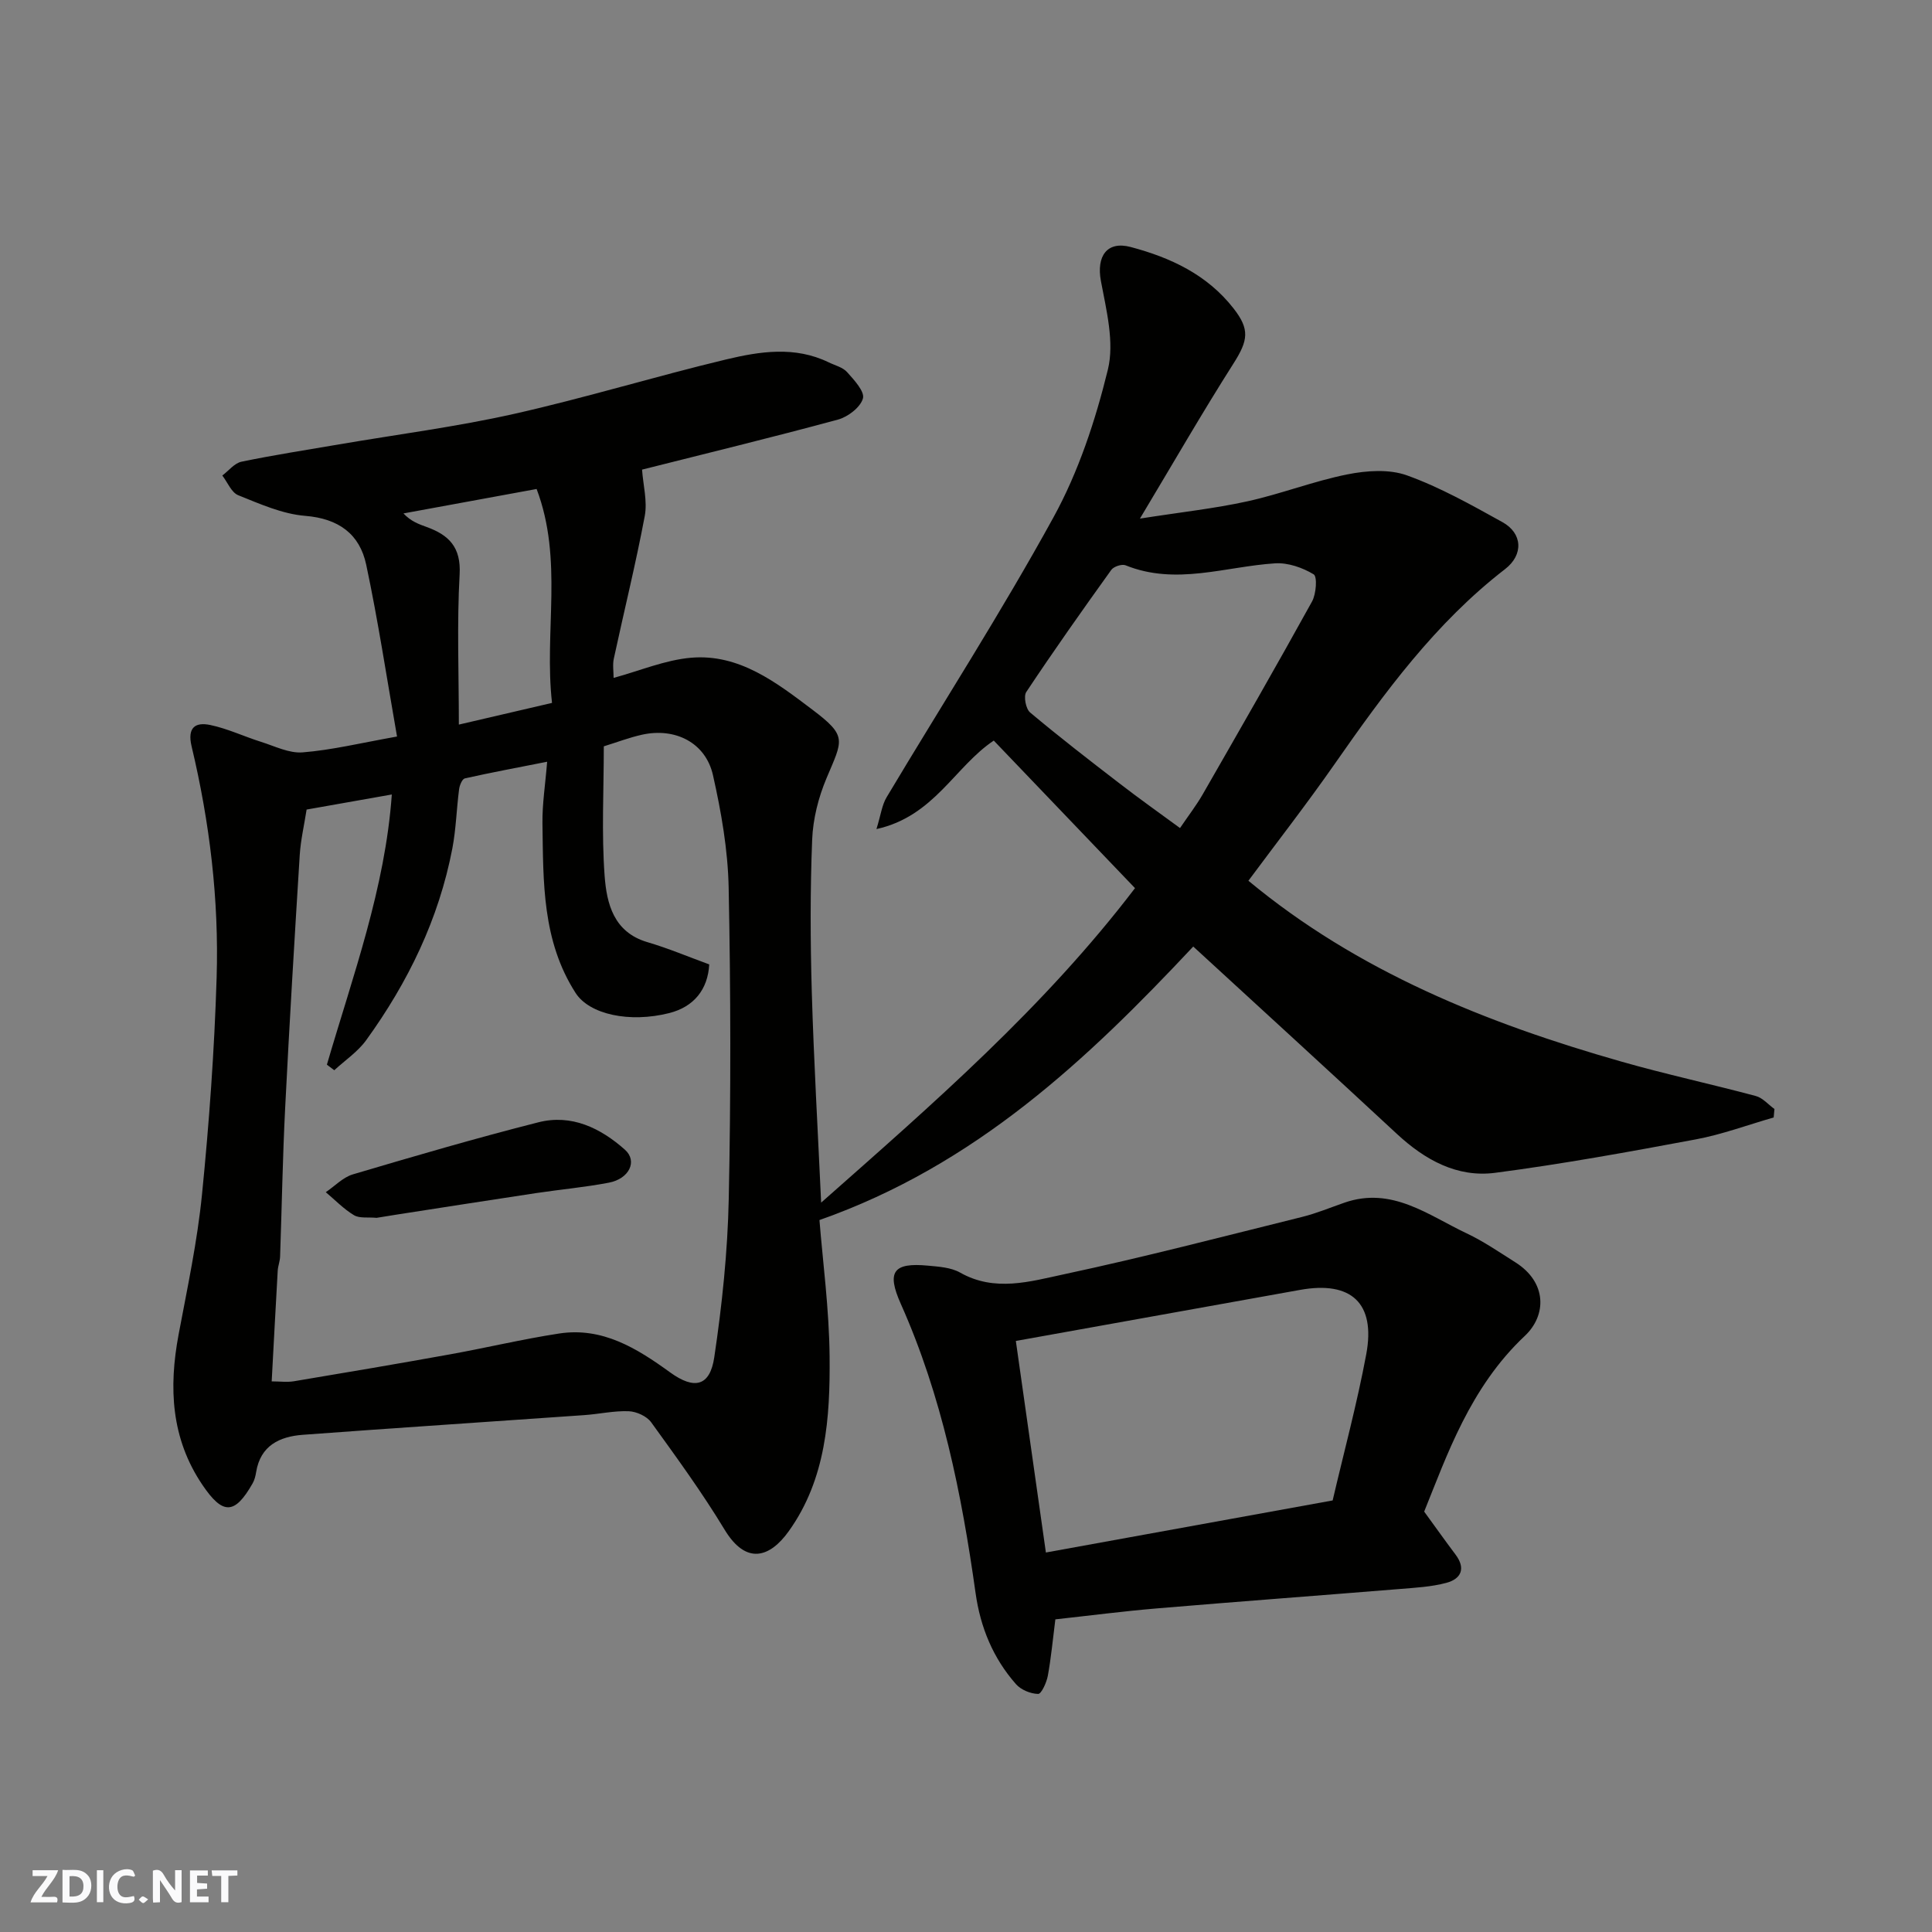 <svg enable-background="new 0 0 400 400" viewBox="0 0 400 400" xmlns="http://www.w3.org/2000/svg"><rect x="0" y="0" width="400" height="400" fill="#808080" stroke="none"/><g fill="#fafafb"><path d="m37.59 393.81c-.92.31-1.52.05-2-.78-.7-1.2-1.52-2.34-2.47-3.78v4.59c-.55.03-.95.05-1.41.07-.03-.37-.06-.64-.06-.91 0-1.91 0-3.81 0-5.7 1.13-.41 1.77-.03 2.29.91.62 1.11 1.38 2.14 2.31 3.19v-4.2h1.35v6.61z"/><path d="m12.94 393.88v-6.75c1.9.19 3.93-.54 5.37 1.29.8 1.01.78 2.88.03 3.97-1.37 1.97-3.4 1.51-5.4 1.49m1.45-1.22c2.04.12 2.92-.58 2.89-2.21-.03-1.51-.98-2.19-2.89-2z"/><path d="m11.81 393.87h-5.49c.68-2.18 2.47-3.48 3.51-5.45h-3.08v-1.21h5.29c-.71 2.13-2.44 3.48-3.47 5.51.86 0 1.63.04 2.39-.01.79-.05 1.14.21.85 1.16"/><path d="m39.33 393.86v-6.61h3.7v1.07h-2.22v1.52c.68.04 1.34.09 2.07.13v1.07c-.72.05-1.38.09-2.1.14v1.48h2.4v1.19h-3.85z"/><path d="m27.71 388.56c-1.15-.3-2.46-.61-3.1.64-.37.73-.41 1.93-.06 2.67.63 1.35 1.99.93 3.17.68.35.94-.01 1.32-.93 1.46-1.62.25-3.05-.27-3.76-1.48-.73-1.24-.6-3.03.31-4.17.88-1.11 2.71-1.7 4-1.16.32.13.44.74.65 1.12-.1.08-.19.16-.28.24"/><path d="m49.15 387.24v1.07c-.59.02-1.17.05-1.87.08v5.44h-1.48v-5.44h-1.85c-.05-.4-.08-.73-.13-1.15z"/><path d="m20.06 387.21h1.33v6.62h-1.33z"/><path d="m30.68 393.25c-.49.38-.8.79-1.05.76-.32-.05-.6-.45-.9-.7.26-.24.51-.64.8-.67.29-.04.62.3 1.15.61"/></g><path d="m82.2 152.49c-2.14-12.18-3.91-23.95-6.38-35.57-1.35-6.36-5.71-9.56-12.64-10.12-4.72-.38-9.37-2.47-13.86-4.27-1.41-.57-2.21-2.67-3.29-4.08 1.32-.99 2.51-2.56 3.97-2.86 6.7-1.39 13.47-2.43 20.22-3.59 12.06-2.06 24.24-3.63 36.17-6.3 14.75-3.31 29.23-7.76 43.94-11.28 6.99-1.67 14.24-2.8 21.22.59 1.31.64 2.93 1.02 3.83 2.03 1.45 1.62 3.69 4.03 3.28 5.46-.52 1.83-3.1 3.81-5.16 4.37-13.8 3.74-27.71 7.11-40.57 10.36.23 3.23 1.13 6.55.56 9.6-1.86 9.9-4.29 19.7-6.41 29.55-.27 1.27-.04 2.64-.04 3.97 5.45-1.48 10.65-3.7 16-4.17 10.01-.88 17.76 5.17 25.13 10.73 7.35 5.54 6.3 6.24 2.94 14.24-1.67 3.96-2.79 8.41-2.96 12.69-.42 10.48-.38 21-.08 31.49.42 14.32 1.25 28.64 1.94 43.66 23.29-20.58 46.19-40.46 64.98-65.11-9.6-10.03-19.43-20.3-29.24-30.55-8.08 5.39-12.34 15.69-24.29 18.32.9-2.9 1.13-4.96 2.1-6.58 11.54-19.32 23.74-38.27 34.56-57.98 5.18-9.43 8.68-20.05 11.25-30.55 1.39-5.68-.31-12.32-1.44-18.37-.95-5.1 1.23-8.34 6.17-7.03 8.27 2.2 15.85 5.72 21.32 12.75 3.35 4.3 3.02 6.57-.04 11.37-6.47 10.17-12.48 20.62-19.37 32.11 8.47-1.33 15.43-2.08 22.22-3.57 6.98-1.53 13.71-4.18 20.71-5.58 4-.8 8.68-1.13 12.38.21 6.86 2.47 13.33 6.12 19.74 9.67 4.19 2.32 4.39 6.76.56 9.72-14.43 11.14-24.99 25.59-35.28 40.34-5.79 8.3-12.02 16.3-17.87 24.19 22.63 18.78 49.28 29.48 77.21 37.44 9.21 2.63 18.59 4.65 27.85 7.13 1.42.38 2.58 1.77 3.85 2.69-.05.58-.11 1.17-.16 1.75-5.37 1.54-10.67 3.52-16.14 4.54-13.8 2.58-27.62 5.1-41.54 6.92-7.86 1.02-14.53-2.68-20.31-8.04-13.94-12.94-27.98-25.77-42.18-38.81-21.94 23.4-45.09 45.26-77.39 56.63.69 8.65 2.01 18.45 2.1 28.26.12 12.63-.73 25.37-8.45 36.15-3.91 5.47-8.81 7.09-13.29-.31-4.64-7.67-9.94-14.95-15.2-22.23-.91-1.26-3.04-2.23-4.65-2.29-3.07-.12-6.17.6-9.27.81-19.4 1.37-38.81 2.63-58.2 4.07-4.81.36-8.78 2.22-9.67 7.73-.13.79-.33 1.62-.72 2.31-3.71 6.53-6.17 6.59-10.39.35-6.52-9.63-7.01-20.15-4.94-31.17 1.81-9.62 3.87-19.24 4.84-28.96 1.49-14.92 2.57-29.91 3.03-44.89.5-16.14-1.43-32.17-5.18-47.9-.93-3.91.76-5.07 3.85-4.43 3.6.75 7.02 2.39 10.55 3.5 2.83.89 5.8 2.4 8.59 2.17 6.03-.48 11.93-1.92 19.54-3.28zm31.08 5.22c-6.26 1.24-11.67 2.24-17.04 3.45-.55.12-1.09 1.43-1.19 2.25-.53 4.07-.63 8.21-1.39 12.22-2.8 14.63-9.17 27.73-17.84 39.72-1.74 2.41-4.38 4.17-6.61 6.23-.51-.38-1.02-.77-1.53-1.15 5.38-18.42 12.07-36.55 13.44-55.94-6.4 1.13-12.15 2.15-17.64 3.12-.5 3.22-1.22 6.28-1.42 9.37-1.09 17.46-2.14 34.92-3.02 52.39-.52 10.25-.69 20.53-1.05 30.79-.03.97-.43 1.93-.49 2.9-.43 7.51-.82 15.01-1.25 22.94 1.7 0 3.2.21 4.63-.03 10.78-1.8 21.56-3.63 32.31-5.57 7.54-1.36 15-3.15 22.57-4.31 8.96-1.37 16.07 3.04 22.97 8.04 5.06 3.67 8.26 2.87 9.15-3.11 1.62-10.85 2.77-21.85 3-32.82.45-21.48.41-42.98-.02-64.46-.16-7.78-1.53-15.64-3.25-23.26-1.52-6.73-7.83-9.9-14.72-8.36-2.64.59-5.19 1.57-7.88 2.4 0 9.11-.48 18 .17 26.81.43 5.74 1.85 11.68 8.88 13.74 4.33 1.27 8.52 3.05 12.78 4.6-.29 5.18-3.16 8.78-8.29 10.08-8.21 2.07-16.51.29-19.38-4.17-6.95-10.82-6.68-22.99-6.86-35.06-.06-4.07.6-8.14.97-12.81zm131.03 13.73c1.82-2.68 3.42-4.75 4.71-7 7.61-13.26 15.23-26.52 22.62-39.9.87-1.57 1.12-5.16.34-5.63-2.3-1.39-5.31-2.44-7.96-2.28-10.32.66-20.55 4.63-30.98.41-.76-.31-2.46.25-2.96.95-5.99 8.34-11.92 16.73-17.6 25.28-.6.89-.09 3.5.79 4.24 6.01 5.04 12.22 9.85 18.44 14.63 4.08 3.16 8.28 6.13 12.6 9.3zm-133.21-70.2c-9.74 1.79-18.66 3.42-27.57 5.06 1.55 1.65 3.18 2.22 4.81 2.81 4.58 1.66 7.14 4.16 6.82 9.82-.57 10.17-.16 20.4-.16 31.09 7.24-1.68 13.05-3.04 19.29-4.49-1.67-14.76 2.37-29.6-3.19-44.29z" fill="#010100"/><path d="m218.5 335.27c-.54 4.23-.88 7.99-1.56 11.69-.26 1.4-1.34 3.76-2 3.75-1.57-.03-3.55-.84-4.59-2.02-4.74-5.38-7.37-11.74-8.37-18.88-2.88-20.53-6.96-40.77-15.48-59.86-2.98-6.68-1.55-8.59 5.64-7.91 2.26.21 4.76.37 6.65 1.44 7.17 4.06 14.49 1.84 21.47.35 16.53-3.53 32.91-7.81 49.33-11.88 2.98-.74 5.85-1.94 8.76-2.95 9.82-3.41 17.32 2.58 25.3 6.35 3.52 1.66 6.78 3.91 10.09 6 6.58 4.15 6.49 10.97 1.96 15.23-11.35 10.67-16.13 24.75-20.84 36.38 2.57 3.53 4.49 6.24 6.48 8.88 2.18 2.89 1.18 5.05-1.88 5.87-3.13.84-6.46 1.01-9.72 1.28-16.73 1.36-33.47 2.6-50.19 4.01-7.02.59-14 1.5-21.05 2.27zm57.41-24.62c2.34-10.03 5.06-20.08 6.96-30.28 1.97-10.59-3.12-15.22-13.71-13.31-19.58 3.53-39.17 7.04-58.84 10.57 2.03 14.3 4.09 28.77 6.22 43.8 19.7-3.57 39.11-7.1 59.37-10.78z" fill="#010100"/><path d="m77.98 252.14c-1.79-.17-3.53.14-4.68-.54-2.14-1.28-3.92-3.15-5.85-4.77 1.86-1.26 3.56-3.08 5.61-3.69 12.75-3.78 25.52-7.51 38.41-10.78 6.85-1.74 12.86 1.18 17.92 5.68 2.64 2.35.9 6.01-3.33 6.82-4.96.95-10.01 1.4-15.01 2.15-9.67 1.46-19.33 2.97-28.99 4.47-1.45.22-2.9.47-4.08.66z" fill="#010100"/></svg>